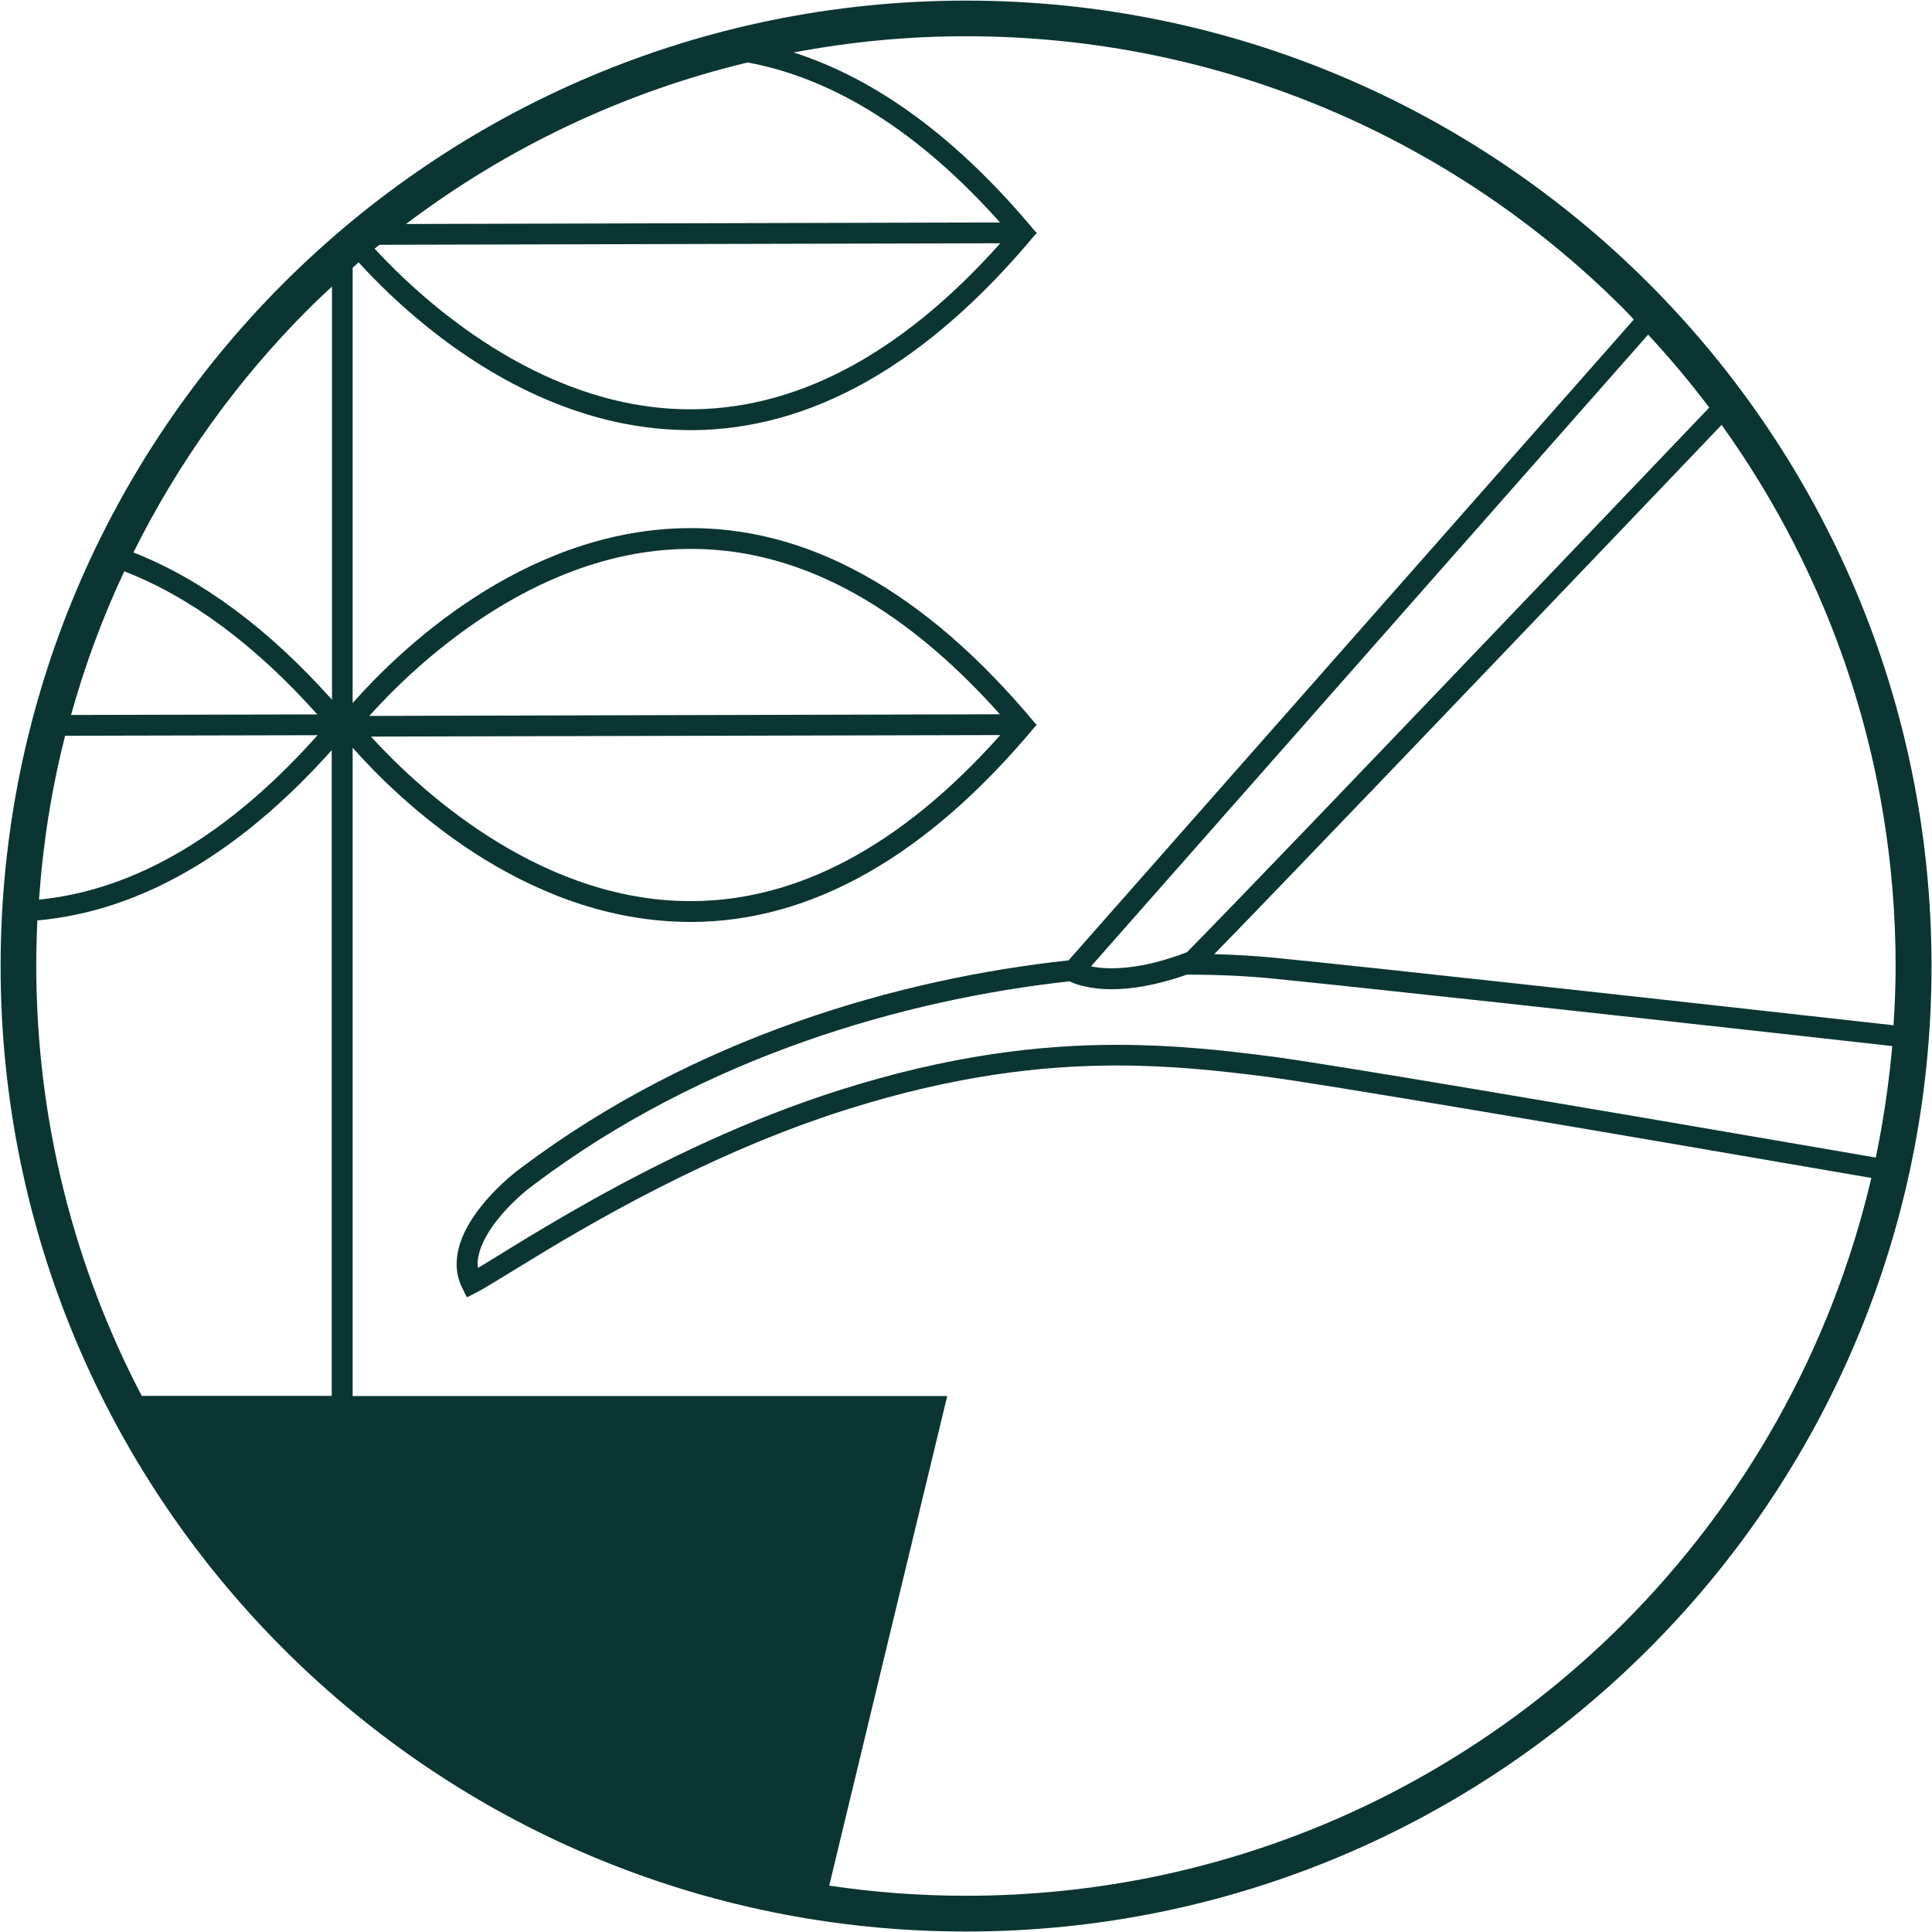 <svg version="1.0" preserveAspectRatio="xMidYMid meet" height="2048" viewBox="0 0 1536 1536" zoomAndPan="magnify" width="2048" xmlns:xlink="http://www.w3.org/1999/xlink" xmlns="http://www.w3.org/2000/svg"><path fill-rule="nonzero" fill-opacity="1" d="M 768.055 0.484 C 344.09 0.484 0.484 344.09 0.484 768.055 C 0.484 1192.02 344.09 1535.625 768.055 1535.625 C 1192.02 1535.625 1535.625 1192.02 1535.625 768.055 C 1535.512 344.09 1191.91 0.484 768.055 0.484 Z M 1358.914 324.027 C 1315.484 369.555 1268.965 418.277 1223.328 466.008 C 1095.121 600.164 973.422 727.156 943.66 757.031 C 917.535 767.062 897.801 769.816 883.801 769.816 C 876.969 769.816 871.566 769.156 867.375 768.273 L 1310.301 266.043 C 1327.5 284.562 1343.703 303.852 1358.914 324.027 Z M 594.434 49.648 C 663.77 62.547 730.906 105.098 795.062 176.863 L 322.812 178.074 C 402.402 117.887 494.449 73.68 594.434 49.648 Z M 301.758 194.609 L 795.281 193.398 C 715.363 283.02 630.371 327.332 543.176 325.348 C 427.426 322.703 335.711 238.703 297.789 197.695 C 299.113 196.703 300.438 195.711 301.758 194.609 Z M 98.816 454.215 C 151.398 474.609 202.766 512.641 252.262 567.977 L 56.484 568.418 C 67.508 528.844 81.617 490.703 98.816 454.215 Z M 51.746 584.953 L 252.484 584.512 C 181.934 663.66 107.742 707.535 31.02 715.25 C 34.105 670.605 41.051 627.062 51.746 584.953 Z M 263.836 1109.785 L 112.703 1109.785 C 59.242 1007.594 28.926 891.406 28.816 767.945 C 28.816 755.816 29.145 743.801 29.699 731.785 C 111.273 724.402 189.758 679.094 263.727 596.418 L 263.727 1109.785 Z M 263.836 556.184 C 213.238 499.633 160.438 460.609 106.09 439.223 C 141.918 367.129 189.098 301.758 245.43 245.43 C 251.492 239.363 257.664 233.633 263.949 227.789 L 263.949 556.184 Z M 1290.68 1290.68 C 1156.855 1424.508 972.211 1507.184 768.055 1507.184 C 731.016 1507.184 694.746 1504.426 659.25 1499.137 L 753.062 1109.895 L 280.371 1109.895 L 280.371 594.434 C 316.199 635 413.758 729.914 542.734 732.891 C 544.828 732.891 546.812 733 548.906 733 C 645.031 733 737.188 680.637 823.062 577.457 L 824.273 576.465 L 824.055 576.355 L 824.273 576.133 L 823.062 575.141 C 735.426 469.867 641.172 417.504 542.953 419.93 C 413.867 423.016 316.309 518.262 280.371 558.938 L 280.371 212.797 C 281.918 211.367 283.57 210.043 285.113 208.609 C 324.246 251.492 418.938 339.02 542.734 341.883 C 544.828 341.883 546.812 341.996 548.906 341.996 C 645.031 341.996 737.188 289.633 823.062 186.453 L 824.273 185.461 L 824.055 185.238 L 824.273 185.02 L 823.062 184.027 C 761.992 110.609 697.613 62.988 630.922 41.715 C 675.348 33.336 721.094 28.816 768.055 28.816 C 972.211 28.816 1156.855 111.492 1290.68 245.316 C 1293.547 248.184 1296.191 251.16 1298.949 254.027 L 849.52 763.535 C 714.699 778.086 552.324 824.605 414.309 928.445 C 405.488 934.949 393.254 945.645 382.672 958.871 C 372.199 972.102 363.16 987.754 363.051 1004.949 C 363.051 1011.234 364.371 1017.738 367.457 1023.91 L 371.207 1031.406 L 378.594 1027.66 C 385.539 1024.129 397.664 1016.414 415.082 1005.832 C 467 973.973 563.676 916.652 673.363 882.039 C 758.242 855.25 827.801 847.094 888.102 847.094 C 931.754 847.094 970.555 851.391 1006.934 856.023 C 1028.32 858.777 1091.266 869.031 1173.391 882.809 C 1264.445 898.133 1379.309 917.754 1487.781 936.492 C 1455.812 1072.855 1386.363 1194.887 1290.68 1290.68 Z M 293.602 569.188 C 328.656 530.055 423.016 439.332 543.285 436.465 C 630.812 434.262 715.25 478.574 794.953 567.867 Z M 795.281 584.402 C 715.363 674.023 630.699 718.449 543.176 716.355 C 424.562 713.598 331.082 625.301 294.922 585.613 Z M 1491.309 920.289 C 1480.285 918.414 1469.152 916.43 1458.016 914.559 C 1359.469 897.582 1258.051 880.273 1176.035 866.496 C 1093.91 852.715 1031.074 842.465 1009.027 839.707 C 972.43 834.969 932.746 830.668 888.102 830.668 C 826.258 830.668 754.938 839.047 668.402 866.383 C 593.773 889.973 525.535 923.598 472.734 952.918 C 446.387 967.582 423.898 981.141 406.48 991.832 C 395.57 998.555 386.531 1004.18 380.027 1008.035 C 379.914 1007.043 379.695 1006.164 379.695 1005.172 C 379.586 994.367 386.309 981.141 395.68 969.453 C 404.938 957.77 416.512 947.629 424.23 942.004 L 424.34 941.895 C 558.828 840.48 718.117 794.73 850.289 780.18 C 854.039 782.055 865.062 786.465 884.023 786.465 C 898.902 786.465 918.746 783.598 943.551 774.891 C 944.102 774.891 944.652 774.891 945.203 774.891 C 969.344 774.891 991.613 775.992 1011.676 777.977 C 1082.445 785.031 1262.789 804.762 1425.387 822.84 C 1452.504 825.816 1478.961 828.793 1504.426 831.66 C 1501.672 861.645 1497.371 891.297 1491.309 920.289 Z M 1013.109 761.441 C 998.336 760.008 982.352 759.016 965.375 758.574 C 1013.66 709.188 1155.531 560.922 1291.012 419.16 C 1317.469 391.488 1343.594 364.152 1368.727 337.805 C 1455.703 459.062 1507.07 607.551 1507.07 768.164 C 1507.07 783.93 1506.41 799.582 1505.418 815.125 C 1326.836 795.172 1095.672 769.598 1013.109 761.441 Z M 1013.109 761.441" fill="#0a3532"></path></svg>